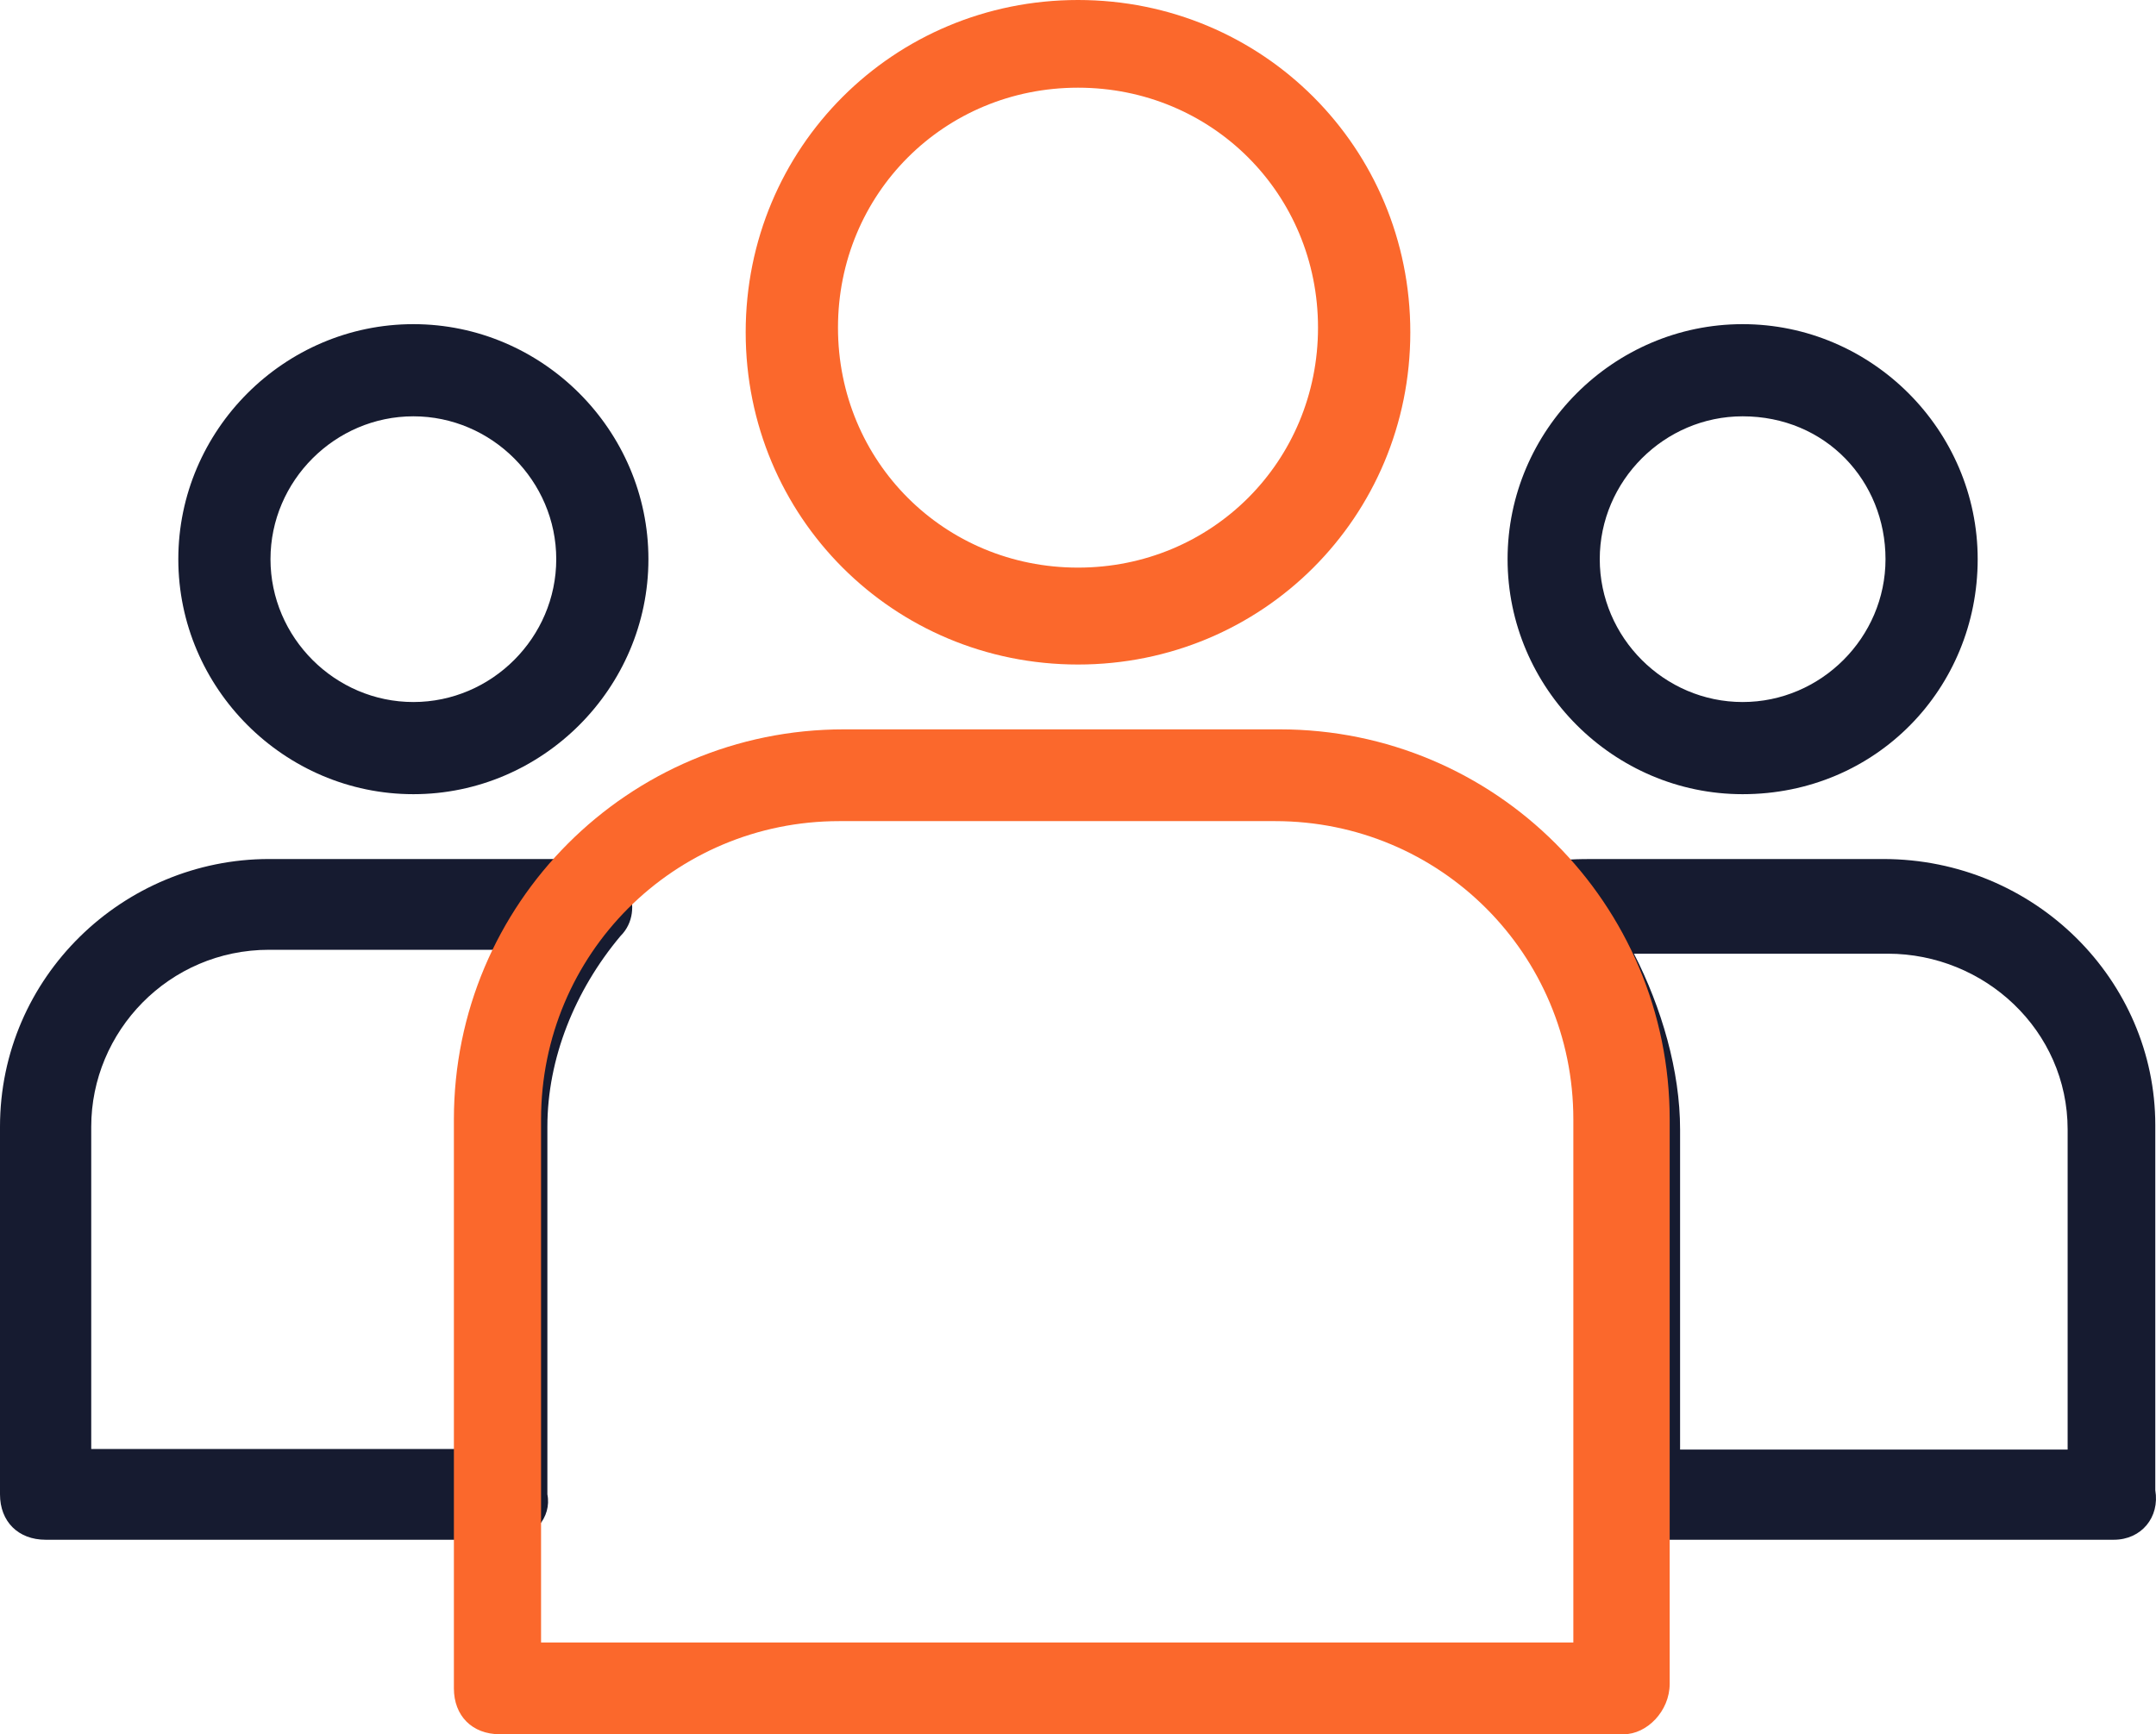 <?xml version="1.0" encoding="UTF-8"?>
<svg width="133px" height="107px" viewBox="0 0 133 107" version="1.1" xmlns="http://www.w3.org/2000/svg" xmlns:xlink="http://www.w3.org/1999/xlink">
    <title>Seats</title>
    <g id="External-Pricing-Page" stroke="none" stroke-width="1" fill="none" fill-rule="evenodd">
        <g id="3.-External-Pricing-Page-v3.1" transform="translate(-894, -5832)" fill-rule="nonzero">
            <g id="Feature-Overview" transform="translate(303, 5830)">
                <g id="Seats" transform="translate(591, 2)">
                    <path d="M25.5,49 C17.539,49 11,42.461 11,34.5 C11,26.539 17.539,20 25.5,20 C33.461,20 40,26.539 40,34.5 C40,42.461 33.461,49 25.5,49 Z M25.5,25.686 C20.667,25.686 16.686,29.667 16.686,34.5 C16.686,39.333 20.667,43.314 25.5,43.314 C30.333,43.314 34.314,39.333 34.314,34.5 C34.314,29.667 30.333,25.686 25.5,25.686 Z" id="Shape" fill="#161B30"></path>
                    <path d="M107.5,49 C99.539,49 93,42.461 93,34.5 C93,26.539 99.539,20 107.5,20 C115.461,20 122,26.539 122,34.5 C122,42.461 115.745,49 107.5,49 Z M107.5,25.686 C102.667,25.686 98.686,29.667 98.686,34.5 C98.686,39.333 102.667,43.314 107.5,43.314 C112.333,43.314 116.314,39.333 116.314,34.5 C116.314,29.667 112.618,25.686 107.5,25.686 Z" id="Shape" fill="#161B30"></path>
                    <path d="M130.395,95 L100.796,95 C99.088,95 97.95,93.887 97.95,92.219 L97.95,69.689 C97.95,65.517 96.527,61.344 93.681,58.007 C93.112,57.172 92.827,56.338 93.112,55.225 C93.396,54.391 94.25,53.556 95.104,53.278 C96.242,53 97.381,53 98.519,53 L116.165,53 C125.557,53 132.956,60.51 132.956,69.411 L132.956,91.94 C133.241,93.609 132.103,95 130.395,95 Z M103.642,89.437 L127.549,89.437 L127.549,69.689 C127.549,63.57 122.426,58.841 116.449,58.841 L100.796,58.841 C102.504,62.179 103.642,66.073 103.642,69.689 L103.642,89.437 Z" id="Shape" fill="#161B30"></path>
                    <path d="M31.234,95 L2.814,95 C1.126,95 0,93.88 0,92.2 L0,69.52 C0,60.28 7.598,53 16.602,53 L34.048,53 C34.892,53 35.736,53 36.581,53.28 C37.706,53.56 38.55,54.12 38.832,54.96 C39.113,55.8 39.113,56.92 38.269,57.76 C35.455,61.12 33.767,65.32 33.767,69.52 L33.767,92.2 C34.048,93.6 32.923,95 31.234,95 Z M5.628,89.4 L28.42,89.4 L28.42,69.52 C28.42,65.6 29.264,61.96 31.234,58.6 L16.602,58.6 C10.411,58.6 5.628,63.64 5.628,69.52 L5.628,89.4 Z" id="Shape" fill="#161B30"></path>
                    <path d="M66.5,41 C55.111,41 46,31.889 46,20.5 C46,9.111 55.111,0 66.5,0 C77.889,0 87,9.111 87,20.5 C87,31.889 77.889,41 66.5,41 Z M66.5,5.41 C58.243,5.41 51.694,11.958 51.694,20.215 C51.694,28.472 58.243,35.021 66.5,35.021 C74.757,35.021 81.306,28.472 81.306,20.215 C81.306,11.958 74.757,5.41 66.5,5.41 Z" id="Shape" fill="#FB682C"></path>
                    <path d="M100.17,107 L30.83,107 C29.132,107 28,105.868 28,104.169 L28,69.064 C28,55.758 38.755,45 52.057,45 L78.943,45 C92.245,45 103,55.758 103,69.064 L103,103.886 C103,105.584 101.585,107 100.17,107 Z M33.66,101.338 L97.057,101.338 L97.057,69.064 C97.057,58.872 88.849,50.662 78.66,50.662 L51.774,50.662 C41.585,50.662 33.377,58.872 33.377,69.064 L33.377,101.338 L33.66,101.338 Z" id="Shape" fill="#FB682C"></path>
                </g>
            </g>
        </g>
    </g>
</svg>